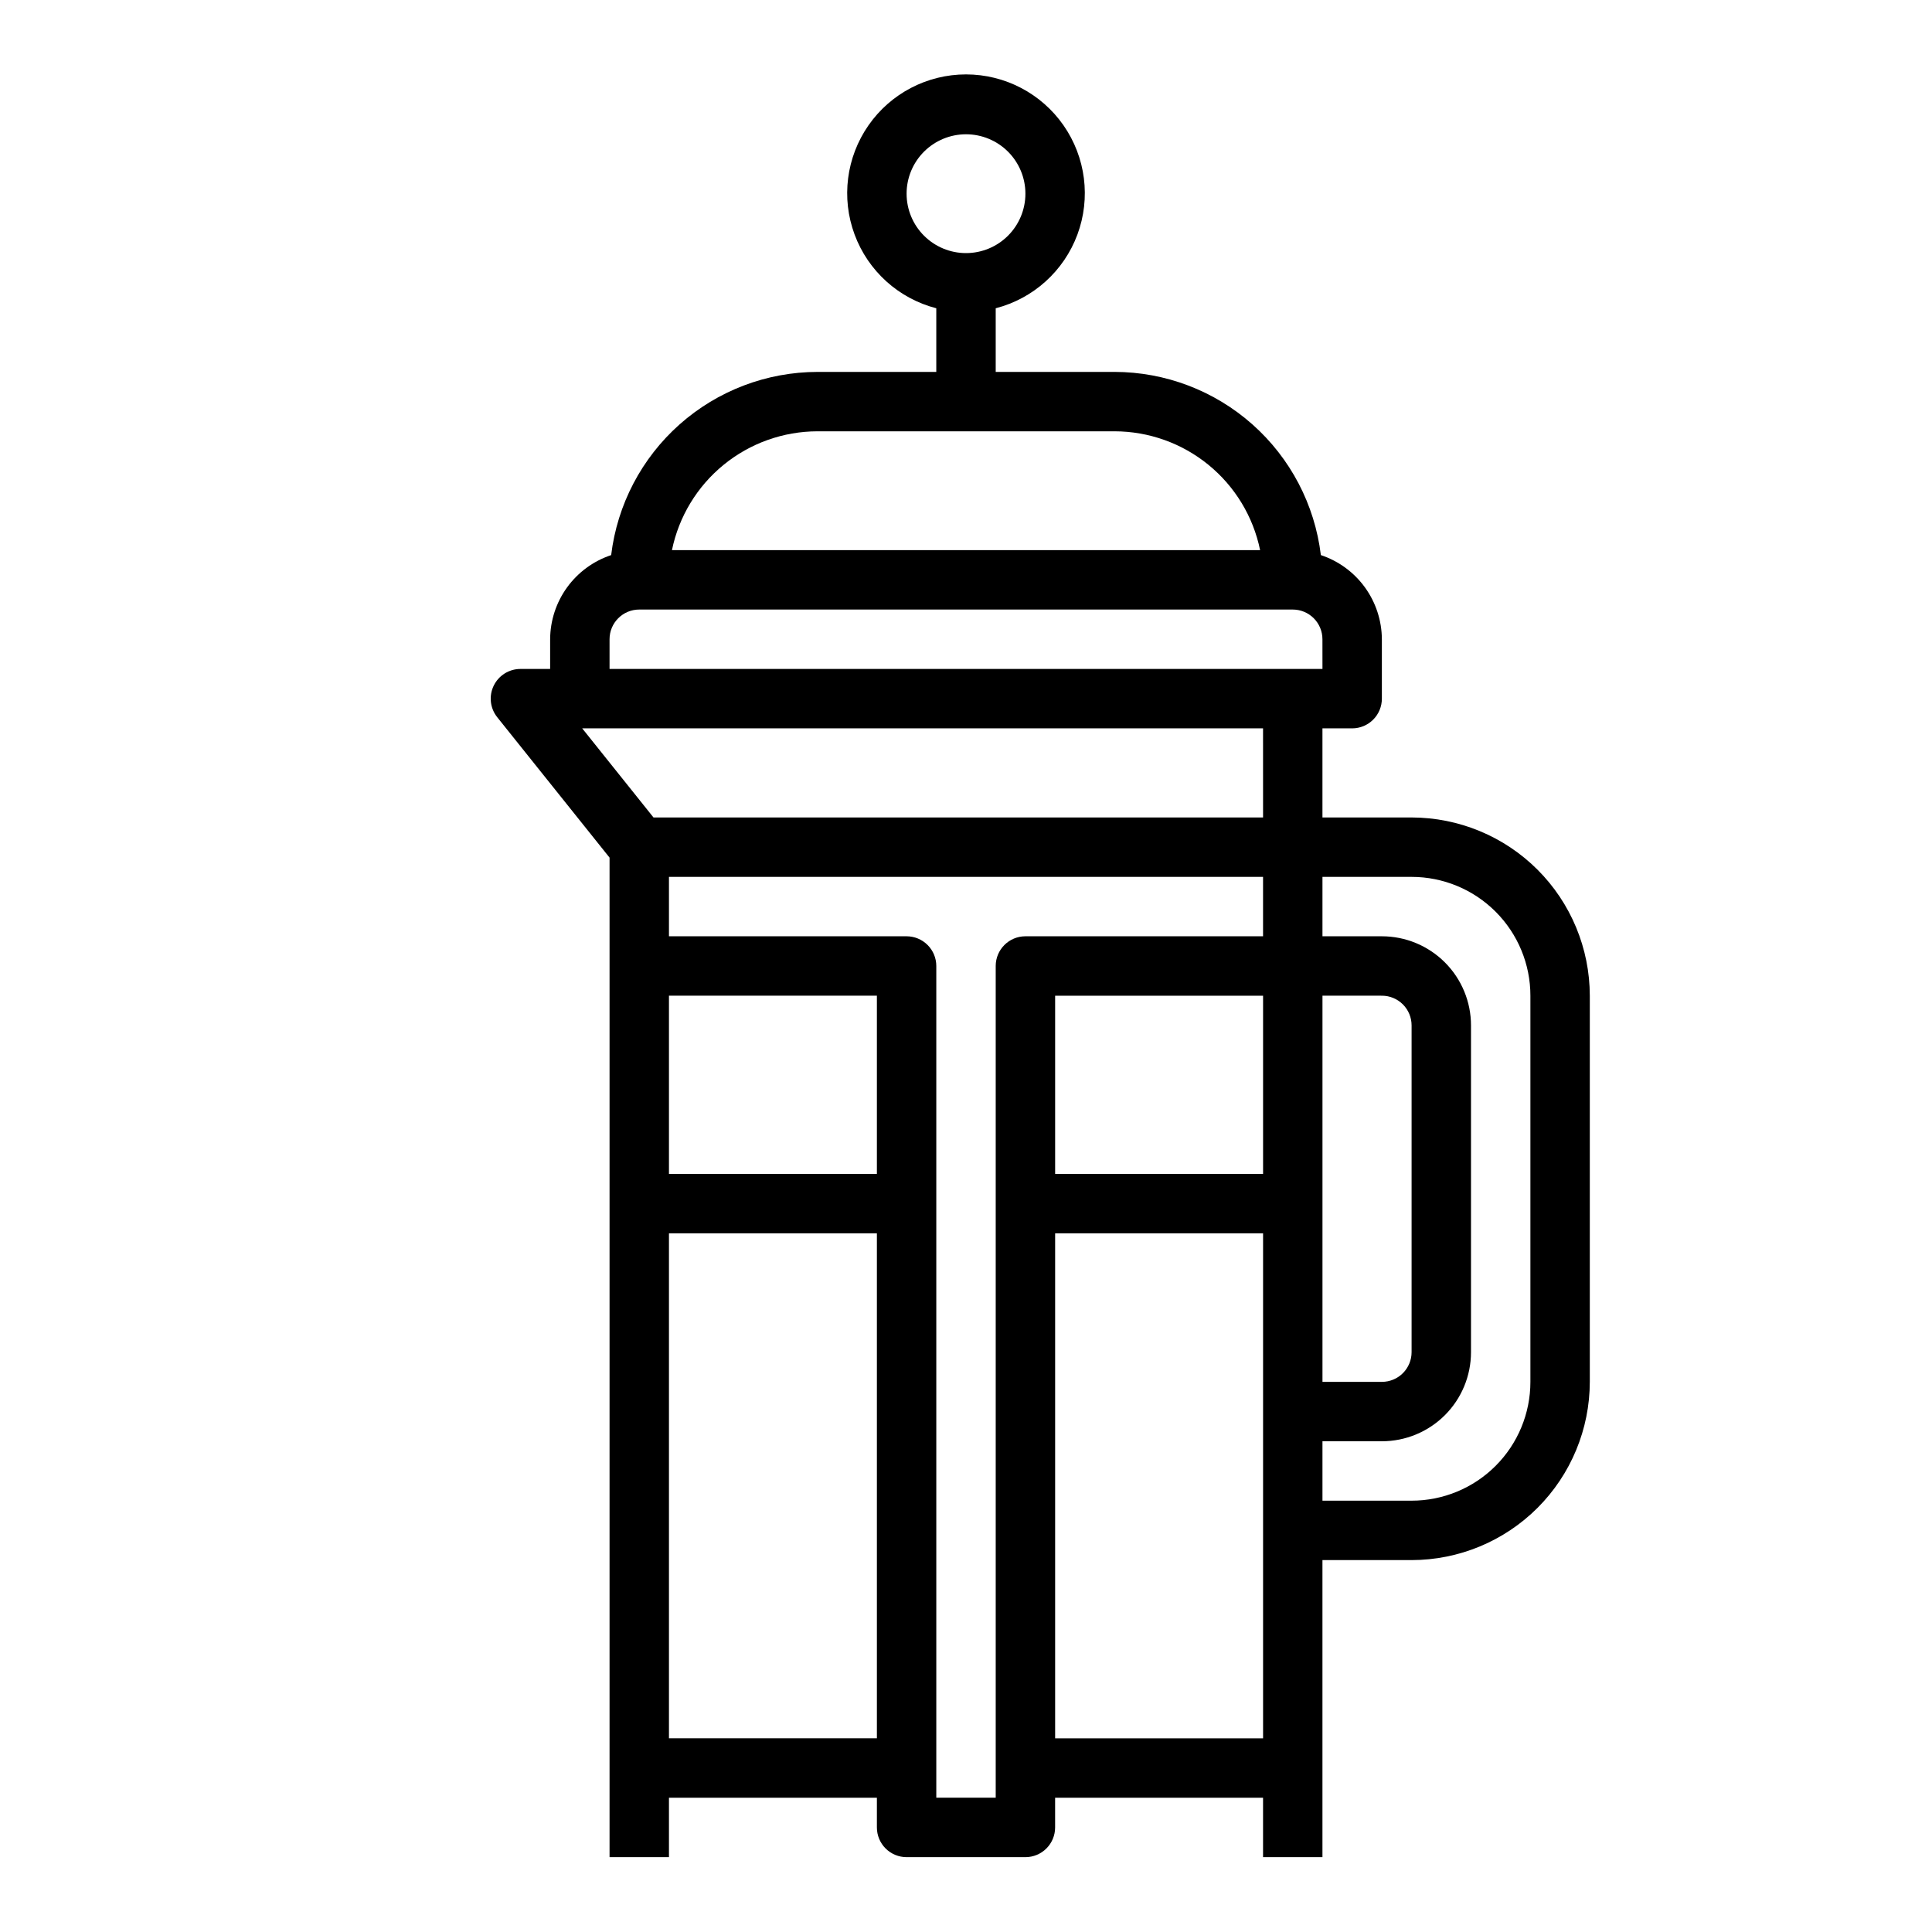 <?xml version="1.0" encoding="UTF-8"?>
<!-- Uploaded to: SVG Repo, www.svgrepo.com, Generator: SVG Repo Mixer Tools -->
<svg fill="#000000" width="800px" height="800px" version="1.1" viewBox="144 144 512 512" xmlns="http://www.w3.org/2000/svg">
 <path d="m360.64 242.56c-13.469 0.02-26.465 4.969-36.539 13.91-10.07 8.945-16.523 21.262-18.137 34.637-4.691 1.559-8.773 4.547-11.676 8.547-2.898 4.004-4.473 8.812-4.496 13.754v7.871h-7.871c-3.027 0-5.785 1.734-7.098 4.465-1.312 2.727-0.941 5.965 0.949 8.328l29.766 37.203v264.89h15.742v-15.746h55.105v7.875c0 2.086 0.828 4.09 2.305 5.566 1.477 1.473 3.481 2.305 5.566 2.305h31.488c2.09 0 4.09-0.832 5.566-2.305 1.477-1.477 2.305-3.481 2.305-5.566v-7.875h55.105v15.742h15.742v-78.719h23.617c12.523-0.012 24.531-4.992 33.387-13.848 8.852-8.855 13.832-20.859 13.848-33.383v-102.34c-0.016-12.523-4.996-24.531-13.848-33.387-8.855-8.852-20.863-13.832-33.387-13.848h-23.617v-23.613h7.875c2.086 0 4.09-0.832 5.566-2.309 1.477-1.473 2.305-3.477 2.305-5.566v-15.742c-0.023-4.941-1.598-9.75-4.496-13.754-2.902-4-6.984-6.988-11.672-8.547-1.617-13.375-8.066-25.691-18.141-34.637-10.074-8.941-23.07-13.891-36.539-13.91h-31.488v-16.863c9.98-2.574 18.066-9.875 21.652-19.539 3.582-9.664 2.211-20.469-3.676-28.93-5.887-8.461-15.543-13.508-25.848-13.508-10.309 0-19.965 5.047-25.852 13.508-5.883 8.461-7.258 19.266-3.672 28.93 3.582 9.664 11.672 16.965 21.648 19.539v16.863zm23.617-47.23v-0.004c0-4.176 1.66-8.18 4.613-11.133 2.953-2.949 6.957-4.609 11.133-4.609s8.18 1.66 11.133 4.609c2.949 2.953 4.609 6.957 4.609 11.133s-1.66 8.184-4.609 11.133c-2.953 2.953-6.957 4.613-11.133 4.613s-8.18-1.66-11.133-4.613c-2.953-2.949-4.613-6.957-4.613-11.133zm-7.871 259.77h-55.105v-47.23h55.105zm-55.105 149.57v-133.82h55.105v133.82zm86.594-204.67v220.41h-15.746v-220.41c0-2.09-0.828-4.09-2.305-5.566-1.477-1.477-3.477-2.309-5.566-2.309h-62.977v-15.742h157.44v15.742h-62.977c-4.348 0-7.871 3.527-7.871 7.875zm102.34 7.871c2.086 0 4.09 0.828 5.566 2.305 1.477 1.477 2.305 3.481 2.305 5.566v86.594c0 2.086-0.828 4.09-2.305 5.566-1.477 1.477-3.481 2.305-5.566 2.305h-15.746v-102.34zm-31.488 47.23h-55.105v-47.23h55.105zm-55.105 15.742h55.105v133.83h-55.105zm125.95-62.977v102.34c0 8.352-3.316 16.359-9.223 22.266s-13.914 9.223-22.266 9.223h-23.617v-15.746h15.746c6.262 0 12.27-2.488 16.699-6.914 4.43-4.43 6.918-10.438 6.918-16.699v-86.594c0-6.262-2.488-12.27-6.918-16.699-4.43-4.43-10.438-6.918-16.699-6.918h-15.746v-15.742h23.617c8.352 0 16.359 3.316 22.266 9.223s9.223 13.914 9.223 22.266zm-70.848-47.23h-161.54l-18.895-23.617 180.43 0.004zm15.742-39.359h-188.93v-7.871c0-4.348 3.523-7.871 7.871-7.871h173.18c2.09 0 4.09 0.828 5.566 2.305 1.477 1.477 2.305 3.481 2.305 5.566zm-16.531-31.488h-155.86c1.824-8.883 6.66-16.867 13.684-22.602 7.027-5.738 15.816-8.875 24.887-8.887h78.723c9.07 0.012 17.859 3.148 24.887 8.887 7.027 5.734 11.859 13.719 13.684 22.602z"/>
</svg>